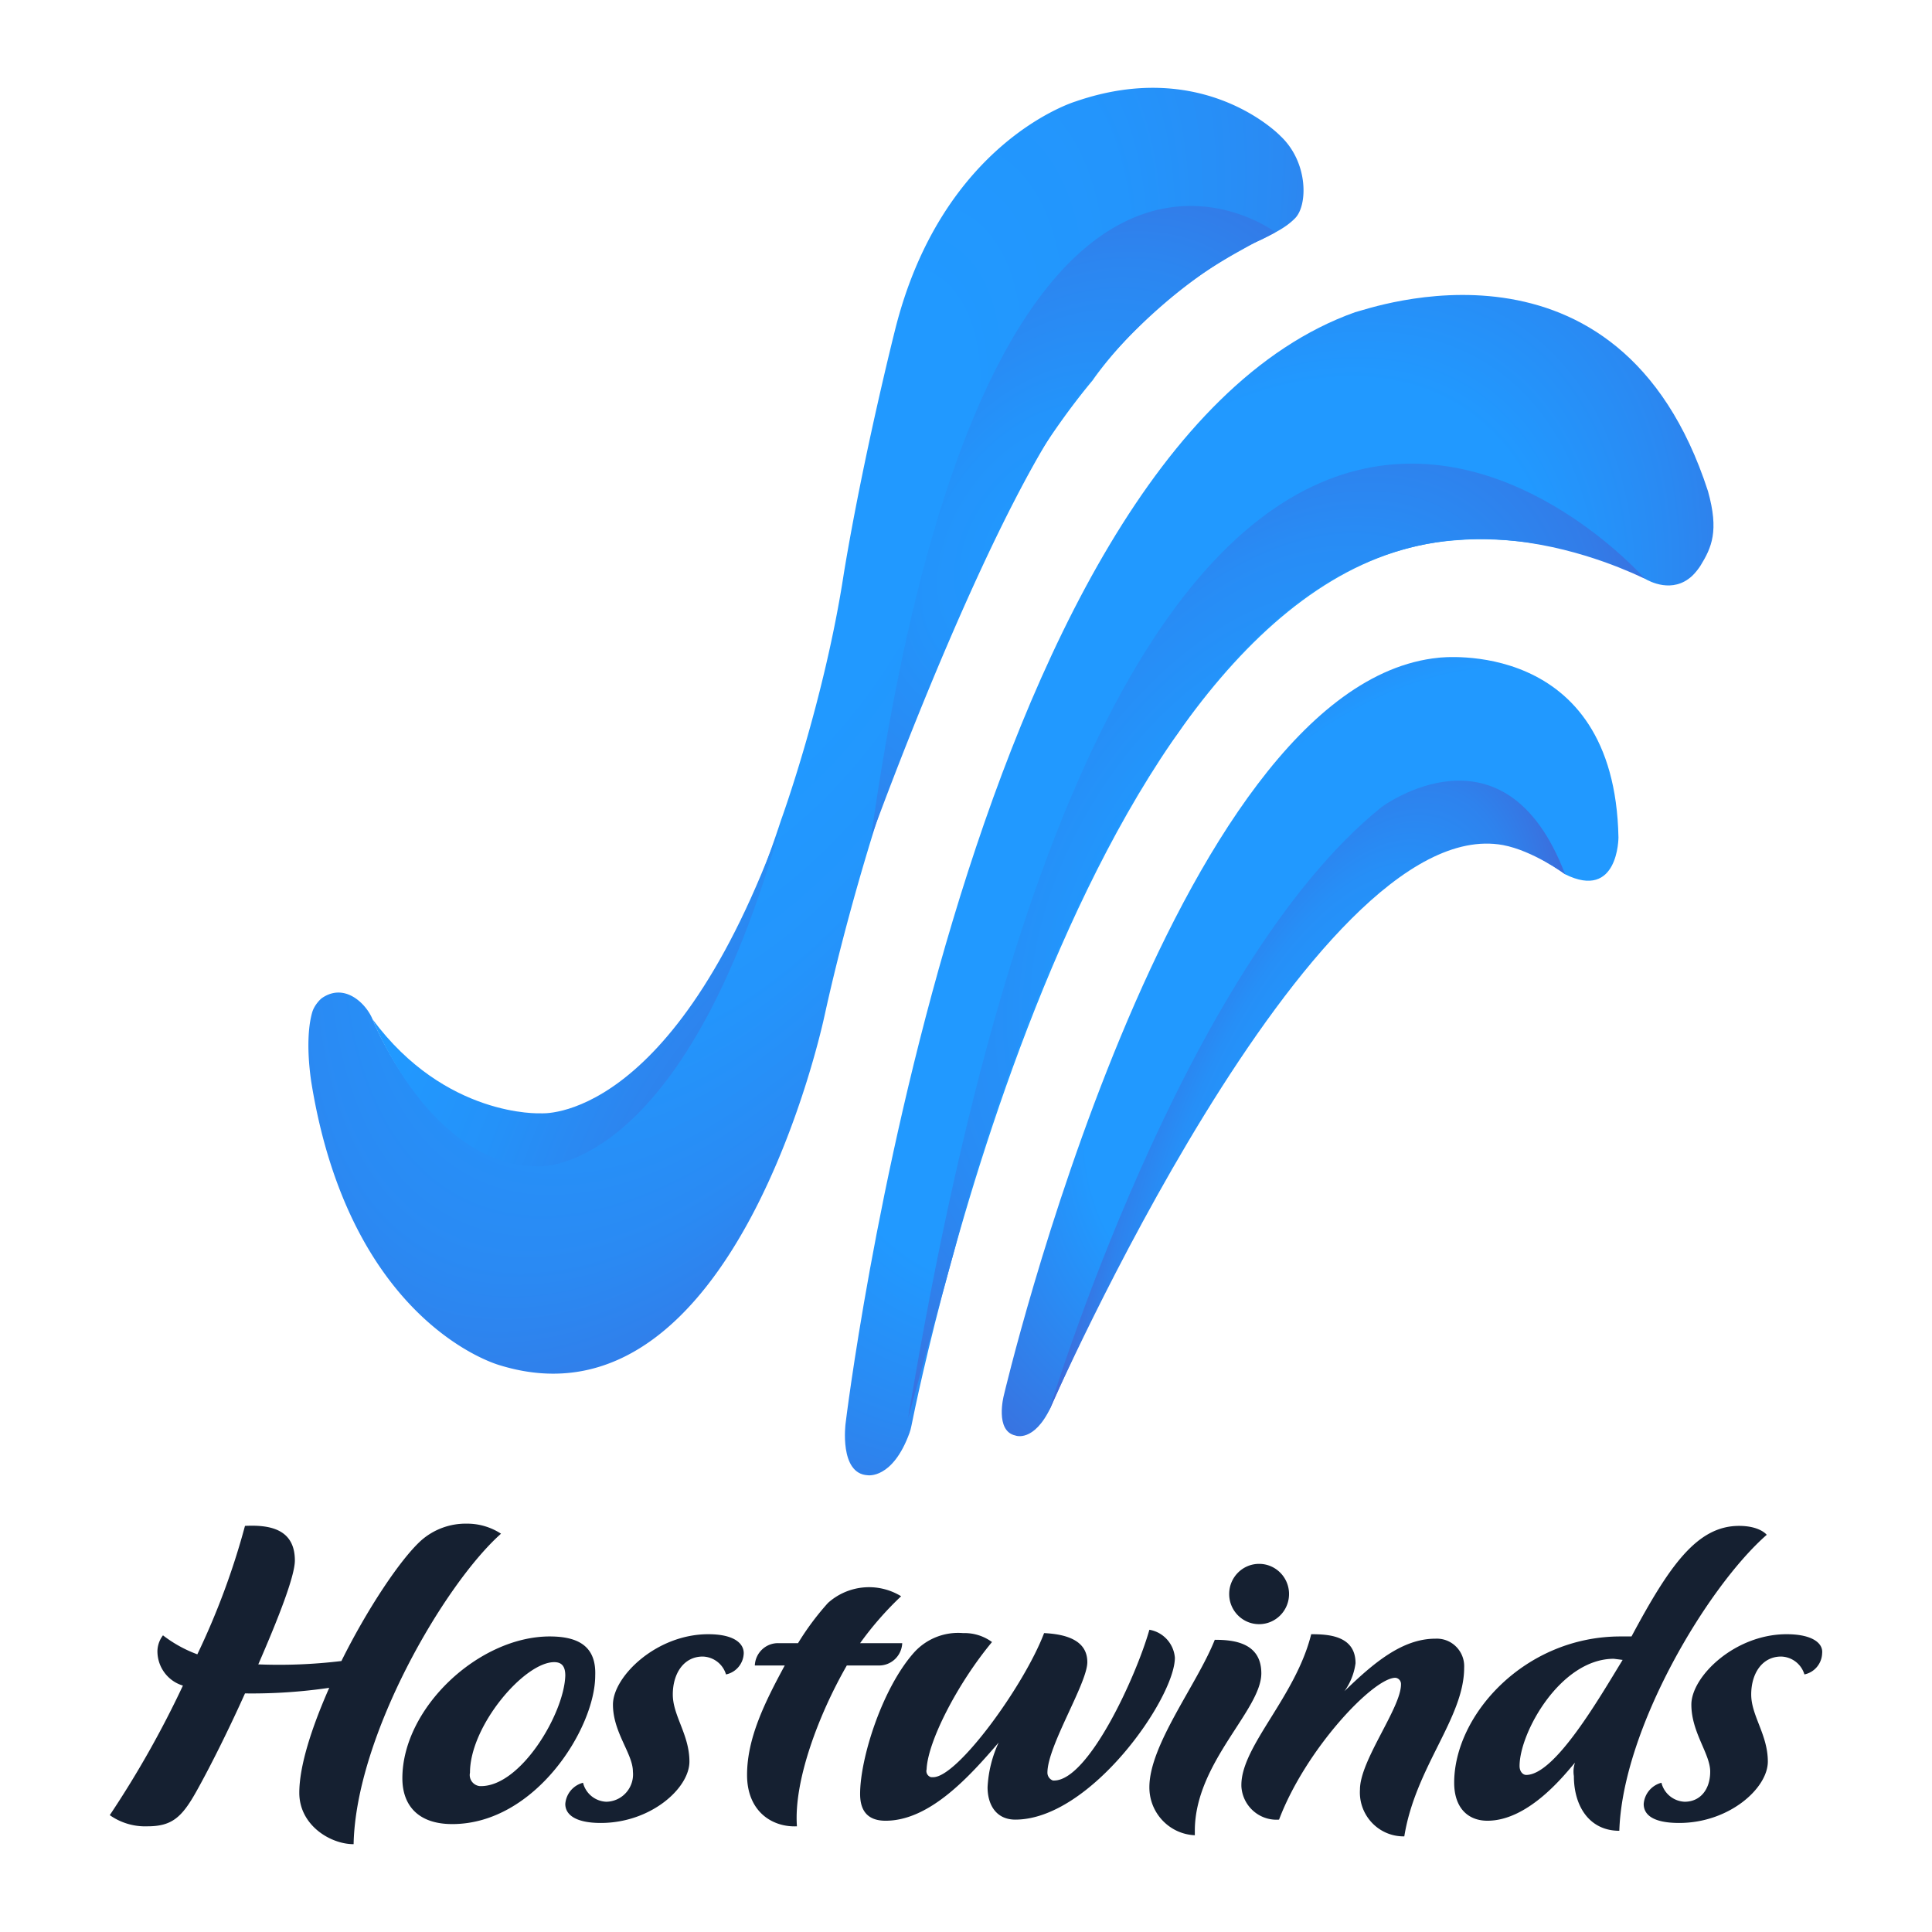 <svg xmlns="http://www.w3.org/2000/svg" viewBox="0 0 440 440"><radialGradient id="a" cx="-543.926" cy="1567.649" r="265.168" gradientTransform="matrix(.552 -.847 .505 .334 -221.125 -794.507)" gradientUnits="userSpaceOnUse"><stop offset=".427" stop-color="#2199ff"/><stop offset=".562" stop-color="#2a89f2"/><stop offset=".822" stop-color="#4361d3"/><stop offset=".918" stop-color="#4e51c6"/></radialGradient><radialGradient id="b" cx="-1245.95" cy="6207.637" r="157.004" gradientTransform="matrix(.751 .446 .764 -1.307 -3527.08 8872.202)" gradientUnits="userSpaceOnUse"><stop offset="0" stop-color="#2199ff"/><stop offset=".213" stop-color="#2296fc"/><stop offset=".372" stop-color="#288cf5"/><stop offset=".514" stop-color="#327ce8"/><stop offset=".645" stop-color="#4165d6"/><stop offset=".737" stop-color="#4e51c6"/></radialGradient><radialGradient id="c" cx="-500.805" cy="1603.189" r="247.018" gradientTransform="matrix(.634 -.787 .489 .4 -153.22 -809.953)" gradientUnits="userSpaceOnUse"><stop offset=".334" stop-color="#2199ff"/><stop offset=".648" stop-color="#475bcd"/><stop offset=".697" stop-color="#4e51c6"/></radialGradient><radialGradient id="d" cx="-1209.696" cy="6175.374" r="87.284" gradientTransform="matrix(.824 .286 .692 -2.025 -2977.888 13124.256)" gradientUnits="userSpaceOnUse"><stop offset="0" stop-color="#2199ff"/><stop offset=".291" stop-color="#2296fd"/><stop offset=".424" stop-color="#268ff7"/><stop offset=".525" stop-color="#2e82ed"/><stop offset=".61" stop-color="#3a70de"/><stop offset=".684" stop-color="#4859cc"/><stop offset=".705" stop-color="#4e51c6"/></radialGradient><radialGradient id="e" cx="-633.329" cy="1501.698" r="332.671" gradientTransform="matrix(.459 -.902 .421 .218 -160.748 -774.842)" gradientUnits="userSpaceOnUse"><stop offset=".183" stop-color="#2199ff"/><stop offset=".366" stop-color="#2395fc"/><stop offset=".534" stop-color="#2a8af3"/><stop offset=".697" stop-color="#3577e4"/><stop offset=".855" stop-color="#465dcf"/><stop offset=".918" stop-color="#4e51c6"/></radialGradient><radialGradient id="f" cx="-1265.861" cy="6263.921" r="151.777" gradientTransform="matrix(.738 .467 .576 -.924 -2460.302 6667)" gradientUnits="userSpaceOnUse"><stop offset="0" stop-color="#4e51c6"/><stop offset=".175" stop-color="#4263d4"/><stop offset=".507" stop-color="#3080eb"/><stop offset=".793" stop-color="#2492f9"/><stop offset="1" stop-color="#2199ff"/></radialGradient><radialGradient id="g" cx="-1240.435" cy="6453.436" r="281.499" gradientTransform="matrix(.494 -.724 -.469 -.325 3875.651 1322.147)" gradientUnits="userSpaceOnUse"><stop offset="0" stop-color="#2199ff"/><stop offset=".132" stop-color="#2394fb"/><stop offset=".283" stop-color="#2c86f0"/><stop offset=".443" stop-color="#3a6fde"/><stop offset=".604" stop-color="#4e51c6"/></radialGradient><path fill="url(#a)" d="M388.976 111.846c-20.278-62.45-77.39-41.396-80.37-40.738C219.03 102.98 192.57 324.235 192.57 324.235s-1.483 11.407 5.042 11.742c0 0 5.666.962 9.522-9.643.18-.493.312-1 .415-1.515 2.652-13.316 40.871-197.624 125.208-201.854 0 0 20.915-2.016 41.266 8.505.189.097.373.2.556.308 1.042.617 6.337 3.489 10.775-.6.794-.732 1.635-1.883 1.901-2.318 2.563-4.184 4.272-7.895 1.72-17.014"/><path fill="url(#b)" d="M206.813 322.992C260.203 1.252 374.58 131.778 374.58 131.778c-1.7-.723-13.737-6.77-29.397-8.562-22.705-2.598-50.814 4.868-77.12 44.037 0 0-29.112 35.858-51.06 118.726z"/><path fill="url(#c)" d="M341.932 191.975c-44.116-8.431-102.659 128.583-102.659 128.583-3.856 8.052-8.008 6.374-8.008 6.374-4.746-1.006-2.67-9.058-2.67-9.058s38.011-162.087 99.067-168.084c0 0 40.042-4.864 40.931 40.93 0 0 0 14.427-12.16 8.388 0 0-7.679-5.791-14.5-7.133"/><path fill="url(#d)" d="M356.433 199.108s-7.247-5.362-14.167-6.656c-43.504-7.86-103.323 128.77-103.323 128.77s30.312-100.843 75.693-137.412c0 0 28.05-20.946 41.797 15.298"/><path fill="url(#e)" d="M291.607 30.966s-17.223-18.007-46.61-7.871c0 0-30.55 9.06-41.228 52.34 0 0-7.119 28.18-11.569 55.02-4.448 29.188-14.274 56.182-14.274 56.182-26.085 78.939-55.427 78.351-55.427 78.351-24.618 0-37.669-32.879-37.669-32.879-1.362-3.385-6.244-8.436-11.52-4.798-.324.223-1.701 1.544-2.193 3.193-.669 2.245-1.458 7.19-.261 15.692 8.898 55.692 43.042 64.755 43.042 64.755 53.685 16.44 73.854-79.513 73.854-79.513.299-1.02 19.601-95.103 61.093-144.826 0 0 9.863-14.669 27.067-25.649a127 127 0 0 1 6.375-3.781c1.808-.993 3.106-1.82 4.949-2.609 3.293-1.636 5.706-2.823 7.728-4.889 2.889-2.952 3.021-12.742-3.357-18.718"/><path fill="url(#f)" d="M178.091 186.885c-24.816 69.37-54.975 66.661-54.975 66.661s-21.676 1.042-38.286-21.437c0 0 13.073 33.511 37.692 33.515 0 0 33.106 2.623 55.57-78.74h-.001"/><path fill="url(#g)" d="M198.376 190.705C224.84 3.102 290.474 52.896 290.474 52.896a72 72 0 0 1-3.238 1.677c-22.656 10.5-38.402 31.517-38.391 31.51-20.702 22.035-50.47 104.622-50.47 104.622"/><path fill="#152031" d="M114.103 349.29a14.1 14.1 0 0 0-7.825-2.288 15.33 15.33 0 0 0-10.349 3.815c-4.796 4.324-12.368 15.77-18.174 27.47-6.28.762-12.61 1.017-18.931.763 4.543-10.428 8.33-20.094 8.33-23.655 0-7.376-6.058-8.139-11.36-7.885a169 169 0 0 1-10.853 29.25 29.4 29.4 0 0 1-7.825-4.323 6.1 6.1 0 0 0-1.262 3.56c-.024 3.639 2.343 6.854 5.805 7.885A226 226 0 0 1 25 413.387a13.98 13.98 0 0 0 8.582 2.543c5.553 0 7.825-2.034 11.106-7.884 3.282-5.85 7.573-14.498 11.107-22.383 6.418.083 12.832-.342 19.183-1.272-4.038 9.157-6.815 17.805-6.815 23.909 0 7.376 7.068 11.7 12.369 11.7.504-24.672 20.698-59.263 33.57-70.71m11.106 23.4c-16.154 0-33.571 16.28-33.571 32.304 0 6.104 3.534 10.428 11.359 10.428 18.93 0 32.561-21.874 32.561-33.829.253-6.613-3.786-8.902-10.349-8.902m-15.65 34.084h-.252a2.538 2.538 0 0 1-2.272-3.053c0-10.682 12.369-25.18 19.184-25.18 1.767 0 2.524 1.017 2.524 3.052-.252 8.648-10.097 25.18-19.184 25.18m51.746-34.592c-11.864 0-21.708 9.666-21.708 16.024s4.543 11.192 4.543 15.261c.35 3.424-2.122 6.484-5.52 6.836a6 6 0 0 1-.538.032 5.69 5.69 0 0 1-5.3-4.324 5.41 5.41 0 0 0-4.039 4.832c0 2.544 2.524 4.324 8.077 4.324 11.36 0 20.194-7.884 20.194-13.989s-3.787-10.428-3.787-15.261 2.525-8.648 6.816-8.648a5.69 5.69 0 0 1 5.3 4.07c2.296-.471 3.969-2.472 4.039-4.833 0-2.29-2.272-4.324-8.077-4.324m38.872 7.122c2.837.016 5.178-2.23 5.3-5.087h-9.591a74.3 74.3 0 0 1 9.34-10.682 13.98 13.98 0 0 0-16.66 1.526 61.4 61.4 0 0 0-6.816 9.156h-4.543c-2.837-.016-5.179 2.231-5.3 5.087h6.814c-4.543 8.394-8.582 16.533-8.582 24.926 0 8.394 5.806 11.955 11.359 11.7-.757-10.173 4.796-25.18 11.359-36.626h7.32m61.59-8.139c-3.03 10.683-13.884 34.337-21.708 34.337h-.253a1.91 1.91 0 0 1-1.262-1.78c0-6.105 9.087-20.348 9.087-25.181s-4.543-6.359-9.844-6.613c-4.544 11.954-19.689 32.811-25.242 32.811h-.505a1.45 1.45 0 0 1-1.01-1.78c.253-6.36 7.068-19.585 14.893-28.996a10.55 10.55 0 0 0-6.563-2.035 13.53 13.53 0 0 0-11.106 4.324c-7.32 8.139-12.368 24.163-12.368 32.302 0 3.307 1.262 6.105 5.805 6.105 10.097 0 19.184-10.175 25.747-17.805a27.4 27.4 0 0 0-2.524 10.174c0 4.07 2.019 7.376 6.31 7.376 17.164 0 36.348-27.724 36.348-36.88-.267-3.207-2.656-5.824-5.806-6.359m14.892 2.289c-4.039 10.174-14.893 23.909-14.893 33.574-.019 5.853 4.547 10.678 10.35 10.937v-1.017c0-15.515 15.144-27.47 15.144-35.863 0-7.122-6.562-7.631-10.601-7.631m50.905-.254a6 6 0 0 0-.674 0c-7.573 0-14.136 5.595-20.698 11.954a14.1 14.1 0 0 0 2.524-6.359c0-6.358-6.31-6.613-10.097-6.613-3.534 14.244-15.902 25.435-15.902 34.338v.254c.225 4.447 3.985 7.869 8.398 7.642.062-.004.123-.007.184-.012 6.058-16.024 21.455-32.302 26.504-32.302.761.08 1.32.757 1.262 1.526 0 5.341-9.34 17.296-9.34 23.909-.363 5.522 3.785 10.296 9.266 10.662.277.019.554.025.831.02 2.524-15.77 13.63-26.96 13.63-38.406.187-3.465-2.45-6.426-5.888-6.613m74.798-23.655s-1.514-2.035-6.31-2.035c-9.592 0-15.903 9.157-24.485 25.18h-2.524c-21.708 0-37.862 17.805-37.862 33.32 0 5.597 3.029 8.649 7.572 8.649 9.592 0 17.922-10.937 19.941-13.226a6.3 6.3 0 0 0-.252 3.051c0 6.868 3.533 12.464 10.349 12.464.757-23.4 20.193-55.703 33.571-67.403m-54.774 54.685c-.758 0-1.515-.763-1.515-2.034 0-7.63 9.34-24.418 21.456-24.418l2.019.254c-5.3 8.648-15.397 26.198-21.96 26.198m59.318-32.048c-11.864 0-21.708 9.666-21.708 16.024s4.29 11.192 4.29 15.261c0 4.07-2.27 6.868-5.805 6.868a5.69 5.69 0 0 1-5.3-4.324 5.41 5.41 0 0 0-4.04 4.832c0 2.544 2.273 4.324 8.078 4.324 11.359 0 20.193-7.884 20.193-13.989s-3.786-10.428-3.786-15.261 2.524-8.648 6.815-8.648a5.69 5.69 0 0 1 5.301 4.07c2.296-.471 3.969-2.472 4.039-4.833.252-2.29-2.272-4.324-8.077-4.324m-120.15-2.289c3.763 0 6.815-3.074 6.815-6.867s-3.052-6.867-6.816-6.867-6.815 3.074-6.815 6.867 3.052 6.867 6.815 6.867"/></svg>